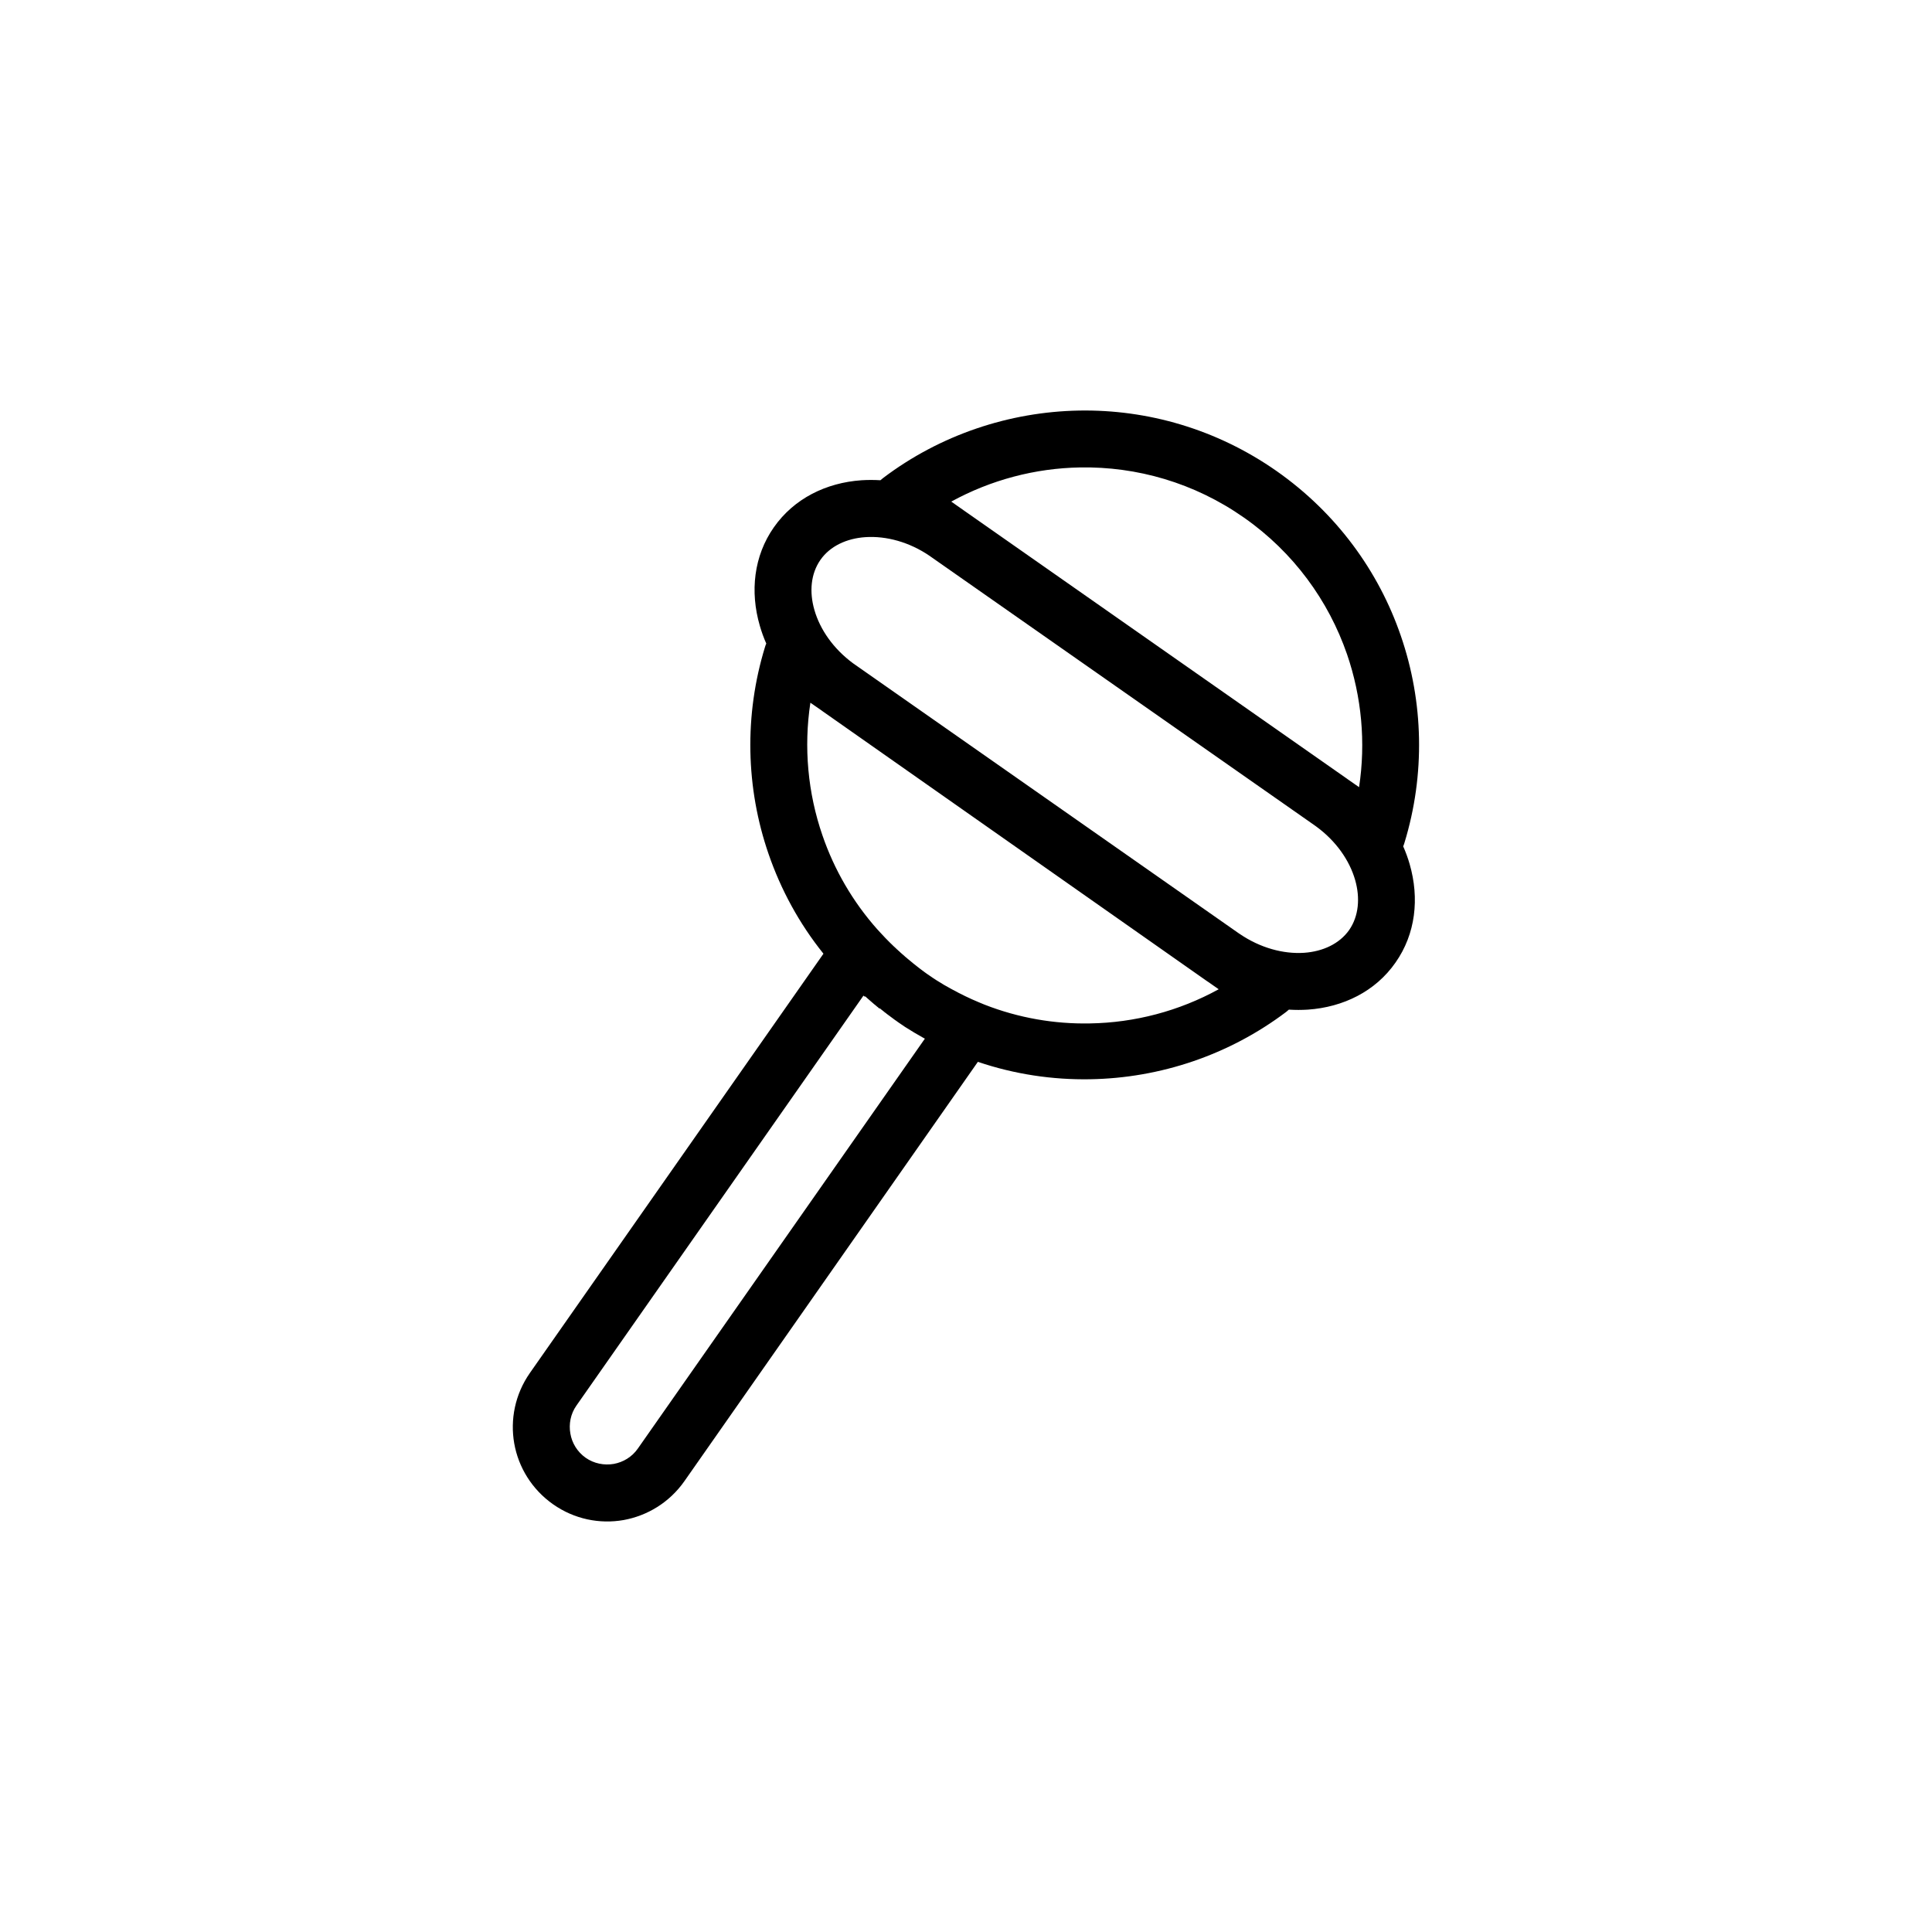 <?xml version="1.0" encoding="UTF-8"?>
<!-- Uploaded to: SVG Repo, www.svgrepo.com, Generator: SVG Repo Mixer Tools -->
<svg fill="#000000" width="800px" height="800px" version="1.1" viewBox="144 144 512 512" xmlns="http://www.w3.org/2000/svg">
 <path d="m284.42 507.86 77.805-111.12c-6.422-7.992-11.285-16.953-14.547-26.43-6.031-17.477-6.504-36.742-0.938-54.871 0.082-0.297 0.195-0.598 0.332-0.887-0.691-1.559-1.258-3.129-1.715-4.727-2.637-9.055-1.594-18.5 3.727-26.086 5.336-7.617 13.836-11.82 23.25-12.469 1.633-0.102 3.305-0.102 4.988 0 0.238-0.207 0.473-0.414 0.734-0.609 15.086-11.406 33.379-17.527 51.918-17.859 18.035-0.316 36.379 4.871 52.309 16.012 15.941 11.18 27.102 26.625 32.953 43.691 6.031 17.496 6.504 36.762 0.945 54.891-0.09 0.297-0.188 0.598-0.324 0.887 0.691 1.559 1.258 3.129 1.715 4.707 2.621 9.082 1.594 18.5-3.75 26.105-5.305 7.617-13.836 11.82-23.23 12.469-1.652 0.105-3.324 0.105-5.027 0-0.238 0.215-0.473 0.422-0.719 0.609-15.105 11.406-33.367 17.527-51.926 17.84-9.984 0.176-20.062-1.32-29.773-4.613l-77.77 111.12c-3.977 5.668-9.859 9.18-16.137 10.312-6.289 1.102-13.008-0.207-18.656-4.172-5.668-3.984-9.199-9.871-10.305-16.137-1.102-6.269 0.184-12.992 4.141-18.66zm92.125-117.53 0.766 0.836c0.887 0.973 1.789 1.91 2.707 2.816l0.102 0.082 0.031 0.039 0.051 0.039 0.09 0.102 0.102 0.082 0.082 0.102 0.102 0.09 0.09 0.082 0.02 0.031 0.059 0.051 0.102 0.102 0.09 0.082 0.102 0.09 0.082 0.07 0.102 0.09 0.012 0.02 0.164 0.164 0.102 0.082 0.09 0.082 0.082 0.102 0.102 0.082 0.031 0.012 0.242 0.242 0.102 0.082 0.09 0.082 0.102 0.082 0.18 0.18 0.09 0.082 0.082 0.082 0.102 0.082 0.09 0.082 0.039 0.031 0.059 0.059 0.082 0.07 0.105 0.09 0.102 0.082 0.09 0.082 0.102 0.082 0.078 0.078 0.105 0.082 0.082 0.082 0.105 0.102 0.102 0.082 0.082 0.082 0.031 0.02 0.082 0.059 0.102 0.082 0.09 0.082 0.102 0.082 0.082 0.082 0.105 0.082 0.02 0.02 0.082 0.059 0.09 0.082 0.102 0.082 0.105 0.082 0.102 0.082 0.09 0.082 0.02 0.02 0.082 0.059 0.102 0.082 0.09 0.082 0.105 0.082 0.203 0.164 0.09 0.082 0.102 0.082 0.09 0.082 0.102 0.082 0.211 0.164 0.102 0.059 0.082 0.082 0.105 0.082 0.102 0.082 0.105 0.082 0.102 0.07v0.012l0.09 0.082 0.105 0.07 0.102 0.082 0.105 0.082 0.082 0.059 0.105 0.082v0.02l0.102 0.059 0.105 0.082 0.102 0.082 0.105 0.082 0.102 0.07 0.105 0.082 0.09 0.059 0.102 0.082 0.211 0.164 0.102 0.059 0.102 0.082 0.09 0.07 0.105 0.082 0.102 0.082 0.105 0.059 0.102 0.082 0.105 0.082 0.102 0.07 0.105 0.059 0.09 0.082 0.102 0.059 0.105 0.082 0.102 0.07h0.031l0.082 0.059 0.082 0.07 0.105 0.059 0.102 0.082 0.105 0.059 0.105 0.082 0.031 0.02 0.07 0.051 0.105 0.059 0.102 0.082 0.105 0.07 0.09 0.059 0.102 0.082 0.059 0.031 0.051 0.031 0.207 0.125 0.105 0.082 0.105 0.07 0.102 0.059 0.059 0.051 0.051 0.012 0.105 0.082 0.102 0.07 0.105 0.059c1.281 0.816 2.59 1.594 3.926 2.301 2.363 1.289 4.762 2.469 7.176 3.465l1.516 0.629c9.035 3.543 18.551 5.176 27.957 4.988 11.859-0.188 23.617-3.273 34.121-9.055l-2.777-1.941-0.051-0.031-0.395-0.266-101.75-71.441-0.395-0.289-2.836-1.969c-1.797 11.84-0.68 23.93 3.199 35.164 3.109 9.062 8.012 17.559 14.566 24.93zm97.117-109.16c-13.203-9.262-28.445-13.559-43.434-13.297-11.875 0.207-23.617 3.293-34.133 9.055l3.231 2.273 101.61 71.145 0.395 0.289 2.836 1.969c1.809-11.828 0.68-23.93-3.18-35.188-4.891-14.176-14.148-27.027-27.324-36.246zm18.656 81.508-101.63-71.133-0.258-0.188c-5.441-3.727-11.582-5.371-17.086-5.008-4.988 0.332-9.375 2.383-11.914 6.012-2.57 3.672-2.992 8.496-1.602 13.297 1.496 5.195 5.039 10.293 10.281 14.152l0.266 0.176 0.258 0.188 101.61 71.133 0.266 0.176c5.453 3.727 11.594 5.379 17.086 5.019 4.988-0.344 9.367-2.394 11.934-6.019 2.551-3.672 2.973-8.496 1.594-13.297-1.496-5.195-5.059-10.312-10.305-14.152l-0.246-0.176zm-119.5 45.184-76.059 108.63c-1.559 2.207-2.055 4.914-1.602 7.43 0.422 2.488 1.828 4.832 4.047 6.398 2.223 1.559 4.922 2.055 7.441 1.633 2.5-0.453 4.84-1.84 6.387-4.066l76.074-108.64-0.316-0.156c-1.664-0.926-3.344-1.918-5.066-3.023l-0.059-0.051-0.754-0.504-0.059-0.051-0.25-0.164-0.125-0.09-0.125-0.082-0.137-0.082-0.051-0.051-0.082-0.051-0.125-0.082-0.137-0.105-0.105-0.082-0.145-0.102-0.105-0.082-0.031-0.012-0.105-0.07-0.125-0.09-0.125-0.082-0.125-0.102-0.137-0.105-0.125-0.082-0.125-0.102-0.105-0.082-0.125-0.09-0.117-0.082-0.125-0.102-0.125-0.082-0.125-0.105-0.125-0.082-0.117-0.102-0.125-0.082-0.125-0.09-0.102-0.082h-0.012l-0.125-0.102-0.125-0.082-0.105-0.105-0.125-0.102-0.125-0.082-0.105-0.082-0.012-0.012-0.125-0.082-0.105-0.102-0.125-0.105-0.125-0.082-0.105-0.102-0.105-0.082-0.02-0.012-0.125-0.082-0.105-0.102-0.125-0.105-0.105-0.082-0.125-0.102-0.105-0.082-0.027 0.113-0.125-0.082-0.105-0.102-0.125-0.105-0.105-0.102-0.125-0.082-0.105-0.082v-0.012l-0.125-0.102-0.105-0.105-0.125-0.082-0.105-0.102-0.125-0.09-0.09-0.082-0.02-0.02-0.125-0.082-0.105-0.105-0.105-0.102-0.125-0.09-0.105-0.102-0.102-0.082-0.012-0.012-0.117-0.102-0.105-0.102-0.125-0.09-0.105-0.102-0.105-0.09-0.105-0.102h-0.02l-0.105-0.102-0.105-0.105-0.125-0.082-0.207-0.207-0.105-0.082-0.02-0.012-0.105-0.102-0.105-0.105-0.105-0.102-0.277-0.02-0.227-0.188z"/>
</svg>